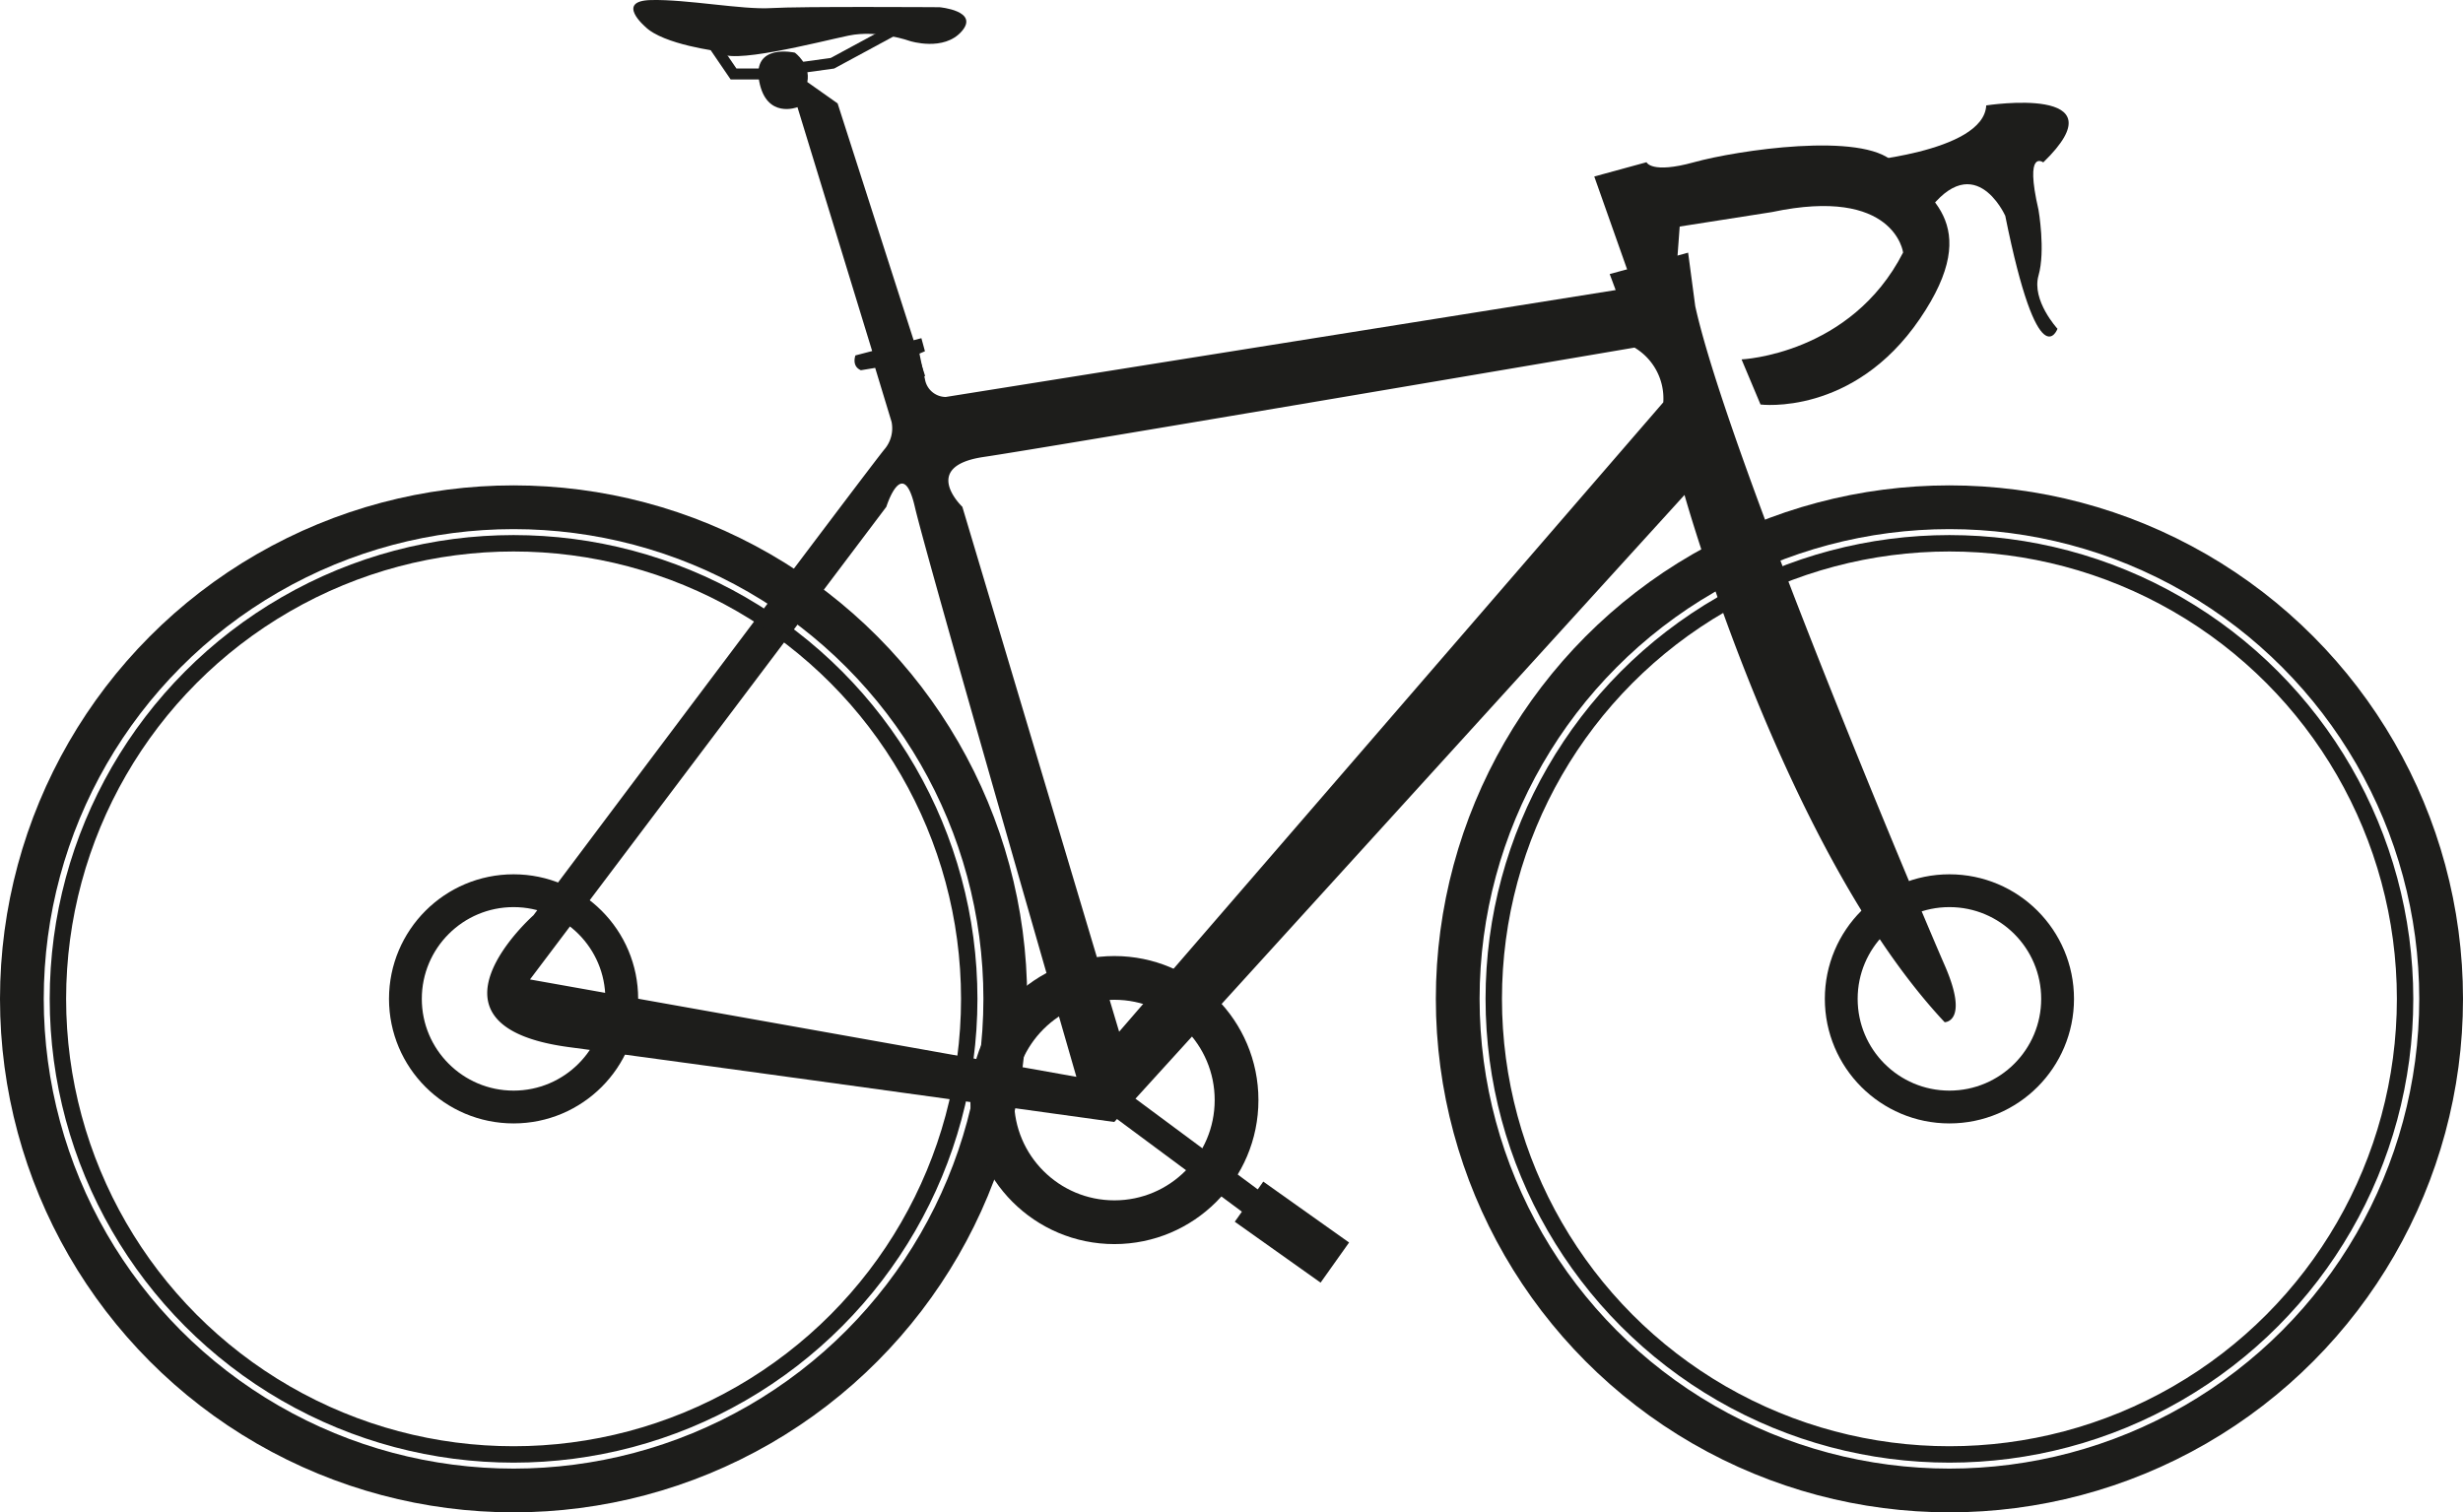 <?xml version="1.0" encoding="UTF-8"?> <svg xmlns="http://www.w3.org/2000/svg" id="Lag_1" data-name="Lag 1" viewBox="0 0 450.37 276.6"><path d="M382.45,319.25c-4.56-10.43-39.75-93.83-45.61-120.55l-1.3-9.77-14.34,3.91,1.09,2.93-122.5,19.55a3.88,3.88,0,0,1-3.8-3.26c-.76-3.37-1-4.67-1-4.67l1-.43-.65-2.39-12.06,3.15s-.76,1.95,1,2.71l2.61-.43,3,9.88a5.94,5.94,0,0,1-1.2,4.89c-1.84,2.06-64.29,85.35-64.29,85.35s-22.8,20.2,6.52,24.11,99.69,13.69,99.69,13.69L334.88,233.24s18.25,65.16,47.57,96.43C382.45,329.67,387,329.67,382.45,319.25Zm-258.68,2.6,65.16-86.44s3-9.56,5.21,0,29.54,104.25,29.54,104.25ZM331,216.3,231.5,331.41l-28.67-96s-7.82-7.39,3.91-9.12,119-20,119-20A10.83,10.83,0,0,1,331,216.3Z" transform="translate(-26.86 -142.72)" fill="#1d1d1b"></path><path d="M325.76,195.88,318.38,175l9.55-2.61s.87,2.17,8.69,0,30.84-5.64,36.49,0,16.94,10.86,4.78,28.67-29.11,15.64-29.11,15.64l-3.47-8.25s20-.87,29.54-19.55c0,0-1.53-12.16-24-7.39L334,184.15l-.87,11.73Z" transform="translate(-26.86 -142.72)" fill="#1d1d1b"></path><path d="M365.73,172.42s23.89-1.73,24.32-10.42c0,0,25.2-3.91,10.43,10.42,0,0-3.48-2.6-.87,8.69,0,0,1.3,7.44,0,12s3.47,9.74,3.47,9.74-3.47,9.5-9.55-20.66c0,0-6-13.46-15.21.71" transform="translate(-26.86 -142.72)" fill="#1d1d1b"></path><circle cx="93.91" cy="182.68" r="19.78" fill="none" stroke="#1d1d1b" stroke-miterlimit="10" stroke-width="6"></circle><circle cx="93.91" cy="182.68" r="89.91" fill="none" stroke="#1d1d1b" stroke-miterlimit="10" stroke-width="8"></circle><circle cx="93.91" cy="182.68" r="83.32" fill="none" stroke="#1d1d1b" stroke-miterlimit="10" stroke-width="3"></circle><circle cx="356.46" cy="182.68" r="19.78" fill="none" stroke="#1d1d1b" stroke-miterlimit="10" stroke-width="6"></circle><circle cx="356.46" cy="182.68" r="89.91" fill="none" stroke="#1d1d1b" stroke-miterlimit="10" stroke-width="8"></circle><circle cx="356.46" cy="182.68" r="83.32" fill="none" stroke="#1d1d1b" stroke-miterlimit="10" stroke-width="3"></circle><path d="M188.68,214.57l-16-52.25s-5.7,2.24-7-4.76,6.52-5.21,6.52-5.21,2.93,2.11,2.28,5.37l5.54,3.91,16,49.85Z" transform="translate(-26.86 -142.72)" fill="#1d1d1b"></path><path d="M144.86,147.62s-5.54-4.72,1-4.89,16.78,1.8,22,1.47,30.8-.16,30.8-.16,7.32.65,4.06,4.4-9.45,1.79-9.45,1.79-5.86-2.12-11.24-1-22.48,5.62-23.62,2.89C158.38,152.14,148.12,150.88,144.86,147.62Z" transform="translate(-26.86 -142.72)" fill="#1d1d1b"></path><polyline points="129.57 6.85 134.13 13.53 141.95 13.53" fill="none" stroke="#1d1d1b" stroke-miterlimit="10" stroke-width="2"></polyline><polyline points="146.24 12.39 152.21 11.57 166.06 4.08" fill="none" stroke="#1d1d1b" stroke-miterlimit="10" stroke-width="2"></polyline><circle cx="203.77" cy="201.19" r="22.34" fill="none" stroke="#1d1d1b" stroke-miterlimit="10" stroke-width="8"></circle><polyline points="203.77 201.19 222.94 215.41 233.88 223.53" fill="#1d1d1b" stroke="#1d1d1b" stroke-miterlimit="10" stroke-width="5"></polyline><line x1="244.08" y1="230.91" x2="228.39" y2="219.77" fill="#1d1d1b" stroke="#1d1d1b" stroke-miterlimit="10" stroke-width="9"></line></svg> 